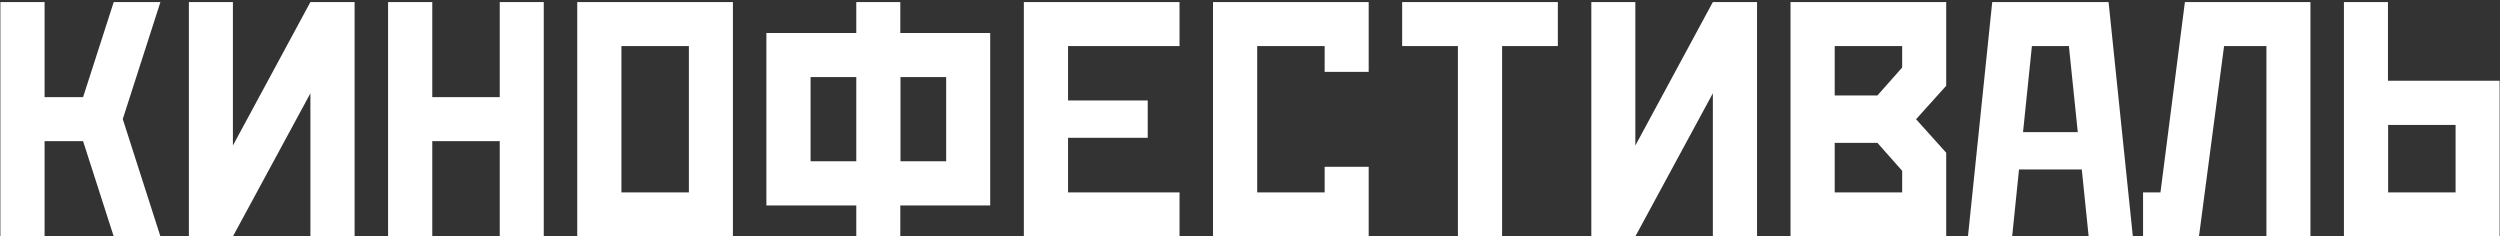 <?xml version="1.0" encoding="UTF-8"?> <svg xmlns="http://www.w3.org/2000/svg" width="920" height="87" viewBox="0 0 920 87" fill="none"><rect x="0" y="0" width="920" height="87" fill="#333333" stroke="none"/><g clip-path="url(#clip0_556_3984)"><path d="M30.575 35.748L41.848 0.758H59.035L45.175 43.817L59.035 87H41.848L30.575 51.949H16.407V87H0.144V0.758H16.407V35.748H30.575ZM114.23 0.758H130.493V87H114.23V34.331L85.709 87H69.507V0.758H85.709V53.55L114.23 0.758ZM159.076 51.949V87H142.813V0.758H159.076V35.748H183.902V0.758H200.103V87H183.902V51.949H159.076ZM269.713 87H212.423V0.758H269.713V87ZM228.686 70.799H253.511V16.959H228.686V70.799ZM348.193 59.341V28.355H331.376V59.341H348.193ZM315.113 75.604H282.033V12.154H315.113V0.758H331.314V12.154H364.394V75.604H331.314V87H315.113V75.604ZM315.113 59.341V28.355H298.296V59.341H315.113ZM393.039 50.717V70.799H434.066V87H376.776V0.758H434.066V16.959H393.039V36.98H422.361V50.717H393.039ZM462.649 70.799H487.474V61.374H503.676V87H446.386V0.758H503.676V26.446H487.474V16.959H462.649V70.799ZM536.509 16.959H515.996V0.758H573.285V16.959H552.772V87H536.509V16.959ZM630.328 0.758H646.591V87H630.328V34.331L601.807 87H585.606V0.758H601.807V53.55L630.328 0.758ZM658.912 87V0.758H716.201V31.559L705.113 43.879L716.201 56.199V87H658.912ZM690.883 35.132L700 24.844V16.959H675.174V35.132H690.883ZM675.174 52.565V70.799H700V62.852L690.883 52.565H675.174ZM742.998 62.359L740.472 87H724.209L733.141 0.758H775.955L784.887 87H768.624L766.098 62.359H742.998ZM747.741 16.959L744.476 48.622H764.62L761.355 16.959H747.741ZM795.051 70.799L804.045 0.758H850.246V87H834.045V16.959H818.46L809.219 87H788.645V70.799H795.051ZM903.655 70.799V45.973H878.829V70.799H903.655ZM878.768 29.71H919.856V87H862.566V0.758H878.768V29.71Z" fill="white"></path></g><defs><clipPath id="clip0_556_3984"><rect width="920" height="87" fill="white"></rect></clipPath></defs></svg> 